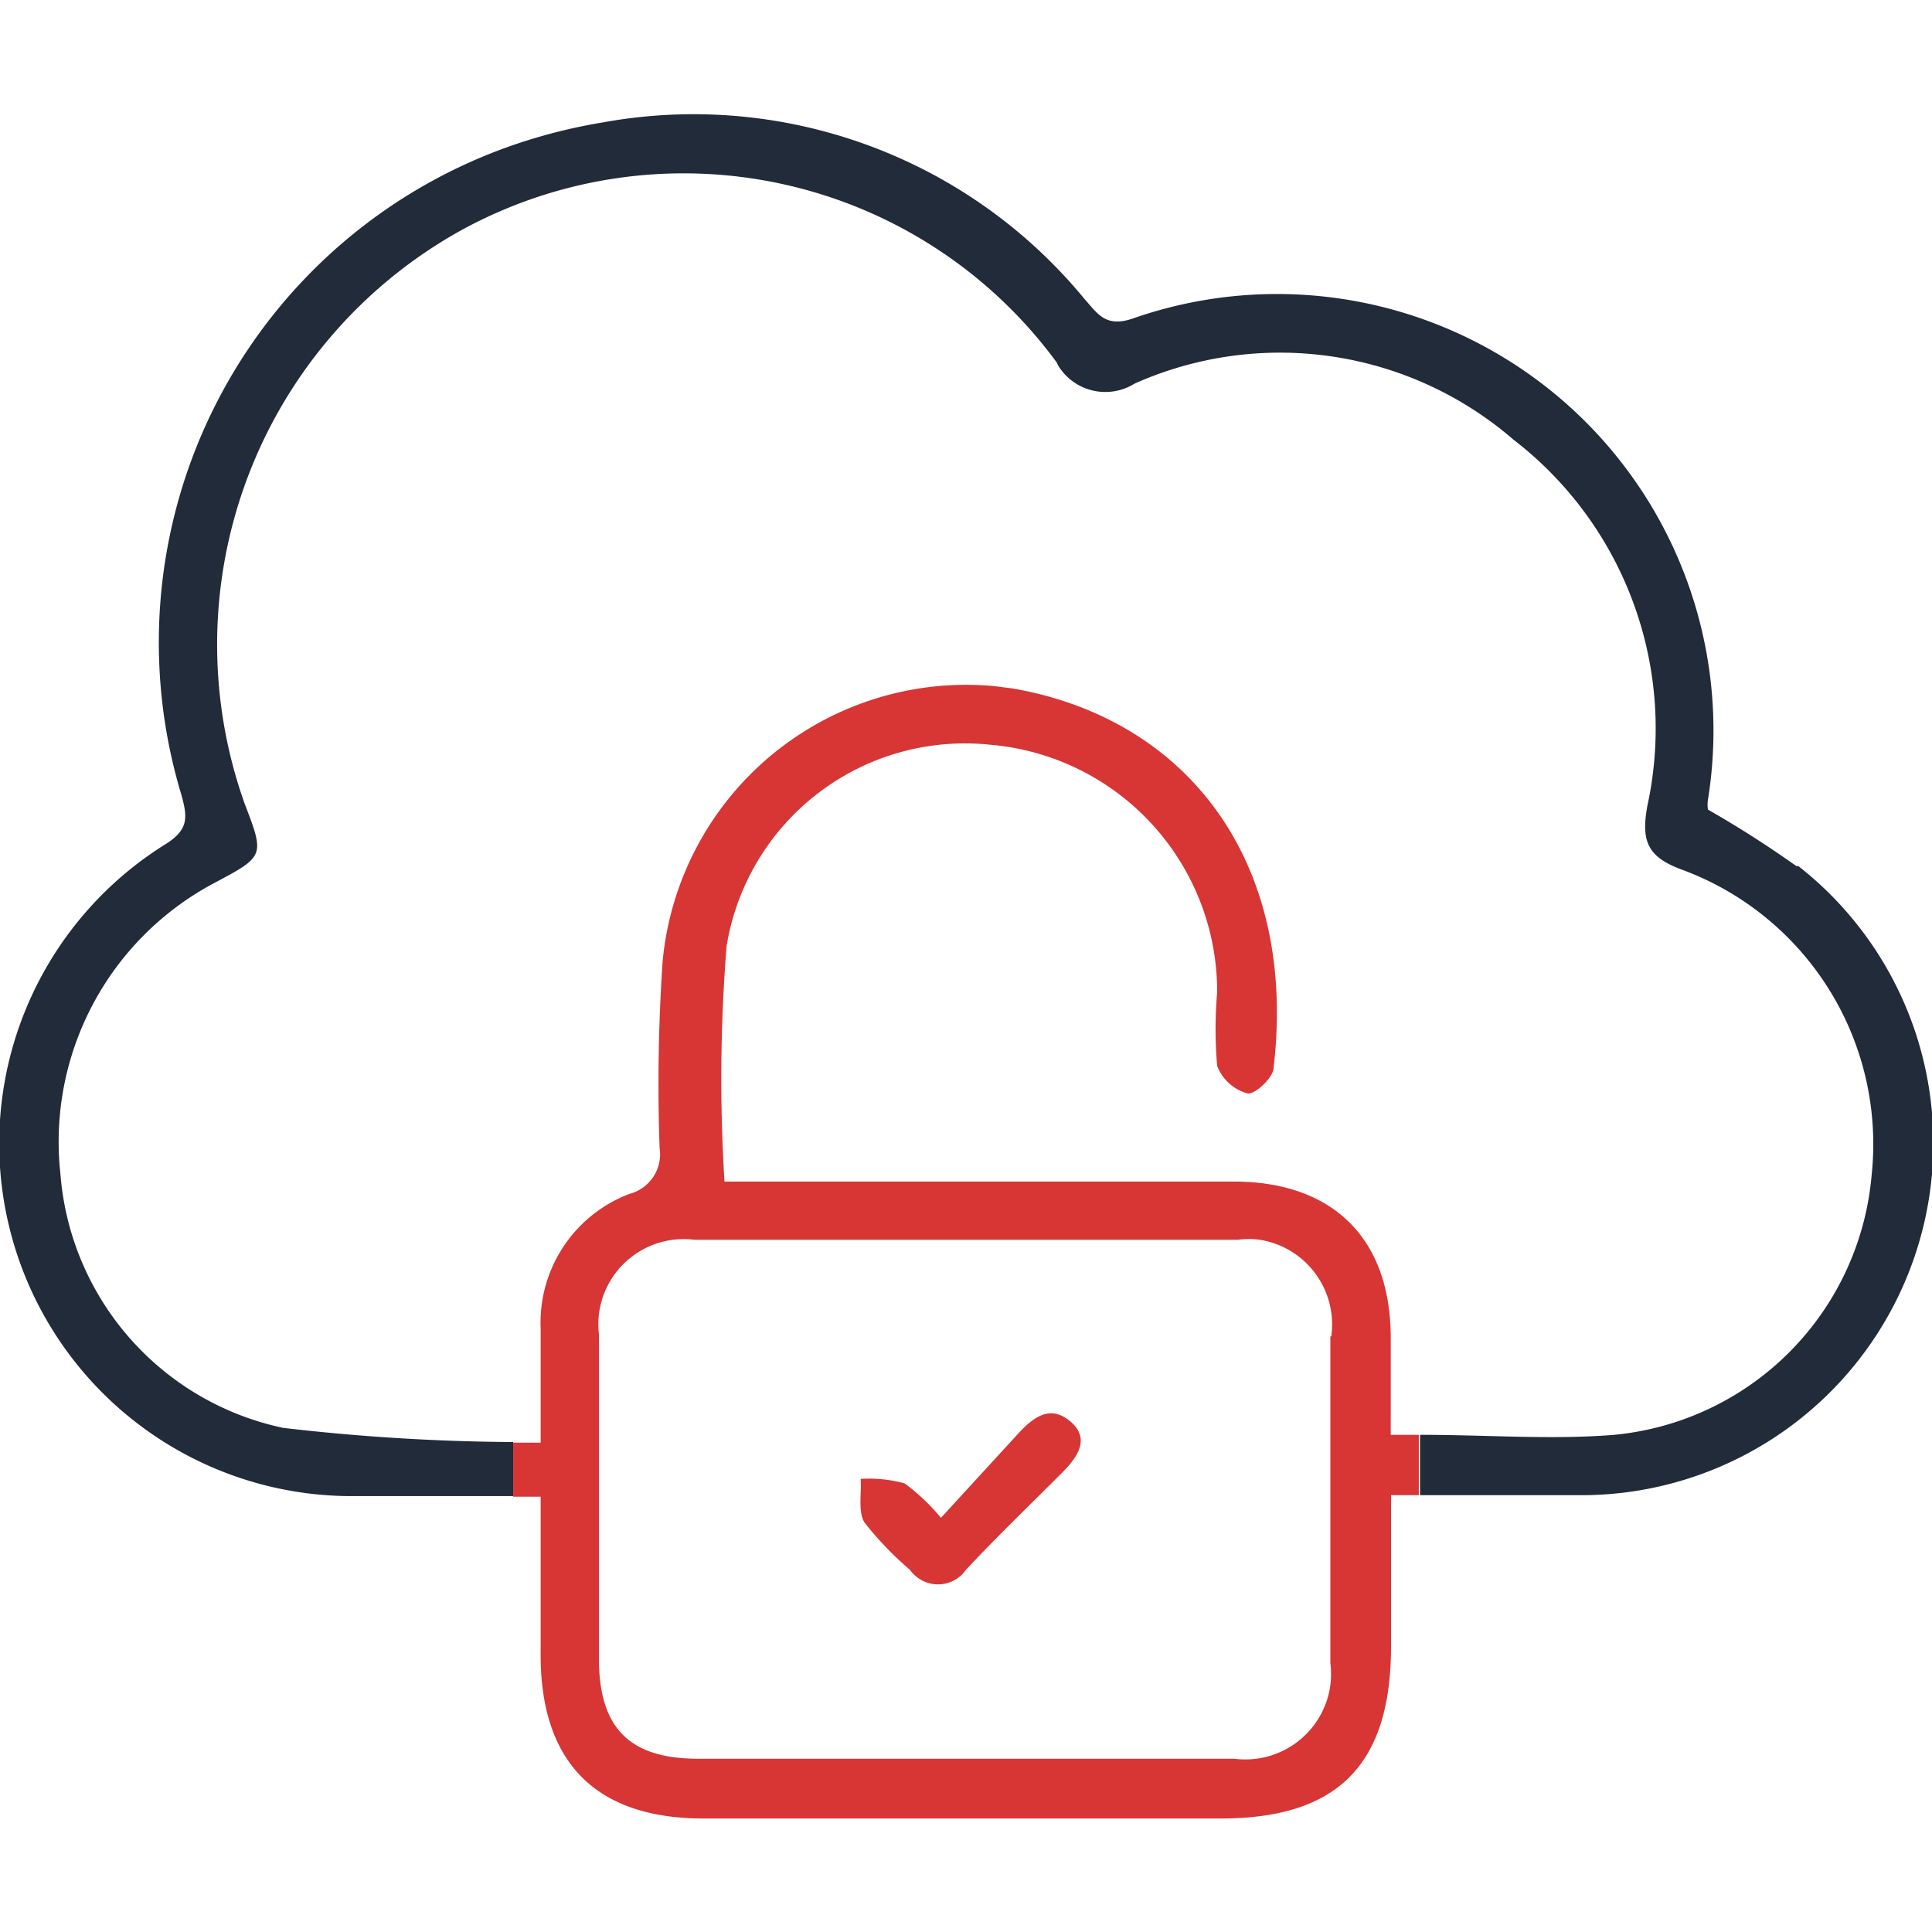 <svg id="Layer_1" data-name="Layer 1" xmlns="http://www.w3.org/2000/svg" width="64" height="64" viewBox="0 0 64 64">
  <defs>
    <style>
      .cls-1 {
        fill: #d83535;
      }

      .cls-2 {
        fill: #222b3a;
      }
    </style>
  </defs>
  <path class="cls-1" d="M46.07,47.53V44.32c0-3.3-1.92-5.18-5.21-5.18H24a54.87,54.87,0,0,1,.07-7.8,8,8,0,0,1,8.73-6.67,8.21,8.21,0,0,1,7.52,8.2,14.2,14.2,0,0,0,0,2.44,1.51,1.51,0,0,0,1,.91c.23.06.87-.52.87-.85.79-6.75-2.78-11.53-8.62-12.56l-.62-.08a10.1,10.1,0,0,0-11,9.12,60.44,60.44,0,0,0-.1,6.17,1.36,1.36,0,0,1-1,1.53A4.56,4.56,0,0,0,17.91,44v3.79H17v1.79h.91c0,1.87,0,3.55,0,5.25,0,3.56,1.84,5.41,5.39,5.41H40.43c3.91,0,5.65-1.8,5.65-5.71v-5H47v-2Zm-2-3.26V55.08a3.05,3.05,0,0,1,0,.74,2.84,2.84,0,0,1-3.18,2.44H32l-8.88,0c-2.25,0-3.28-1-3.28-3.32V44.2a2.91,2.91,0,0,1,0-.66,2.83,2.83,0,0,1,3.17-2.47H41a2.62,2.62,0,0,1,.74,0A2.84,2.84,0,0,1,44.1,44.27Z"/>
  <path class="cls-2" d="M59.52,28.7a34.84,34.84,0,0,0-2.94-1.88,1,1,0,0,1,0-.34A14.46,14.46,0,0,0,37.5,10.56c-.88.29-1.14-.17-1.57-.65A16.76,16.76,0,0,0,20,4.05a18.24,18.24,0,0,0-2.3.53A17.43,17.43,0,0,0,6,26.3c.21.75.27,1.17-.51,1.66a11.68,11.68,0,0,0,6.31,21.6H17V47.77a69.27,69.27,0,0,1-7.62-.47A9.34,9.34,0,0,1,2,38.87a9.7,9.7,0,0,1,5.1-9.62c1.67-.89,1.67-.89,1-2.64a15.69,15.69,0,0,1,7.21-19A15.33,15.33,0,0,1,35,12l.06.12a1.83,1.83,0,0,0,2.52.59,11.82,11.82,0,0,1,12.55,1.85,12.07,12.07,0,0,1,4.44,12.14c-.21,1.16,0,1.69,1.15,2.11A9.69,9.69,0,0,1,62,38.93a9.46,9.46,0,0,1-8.52,8.6c-2.08.17-4.21,0-6.44,0v2h5.42a11.66,11.66,0,0,0,7.1-20.85Z"/>
  <path class="cls-1" d="M31.17,50.28l2.55-2.78c.48-.52,1.05-1,1.74-.41s.2,1.22-.31,1.73C34.09,49.88,33,50.93,32,52a1.13,1.13,0,0,1-1.59.27,1.15,1.15,0,0,1-.27-.27,11.07,11.07,0,0,1-1.5-1.56c-.23-.37-.09-1-.13-1.45a4.48,4.48,0,0,1,1.46.15A6.91,6.91,0,0,1,31.17,50.28Z"/>
</svg>
